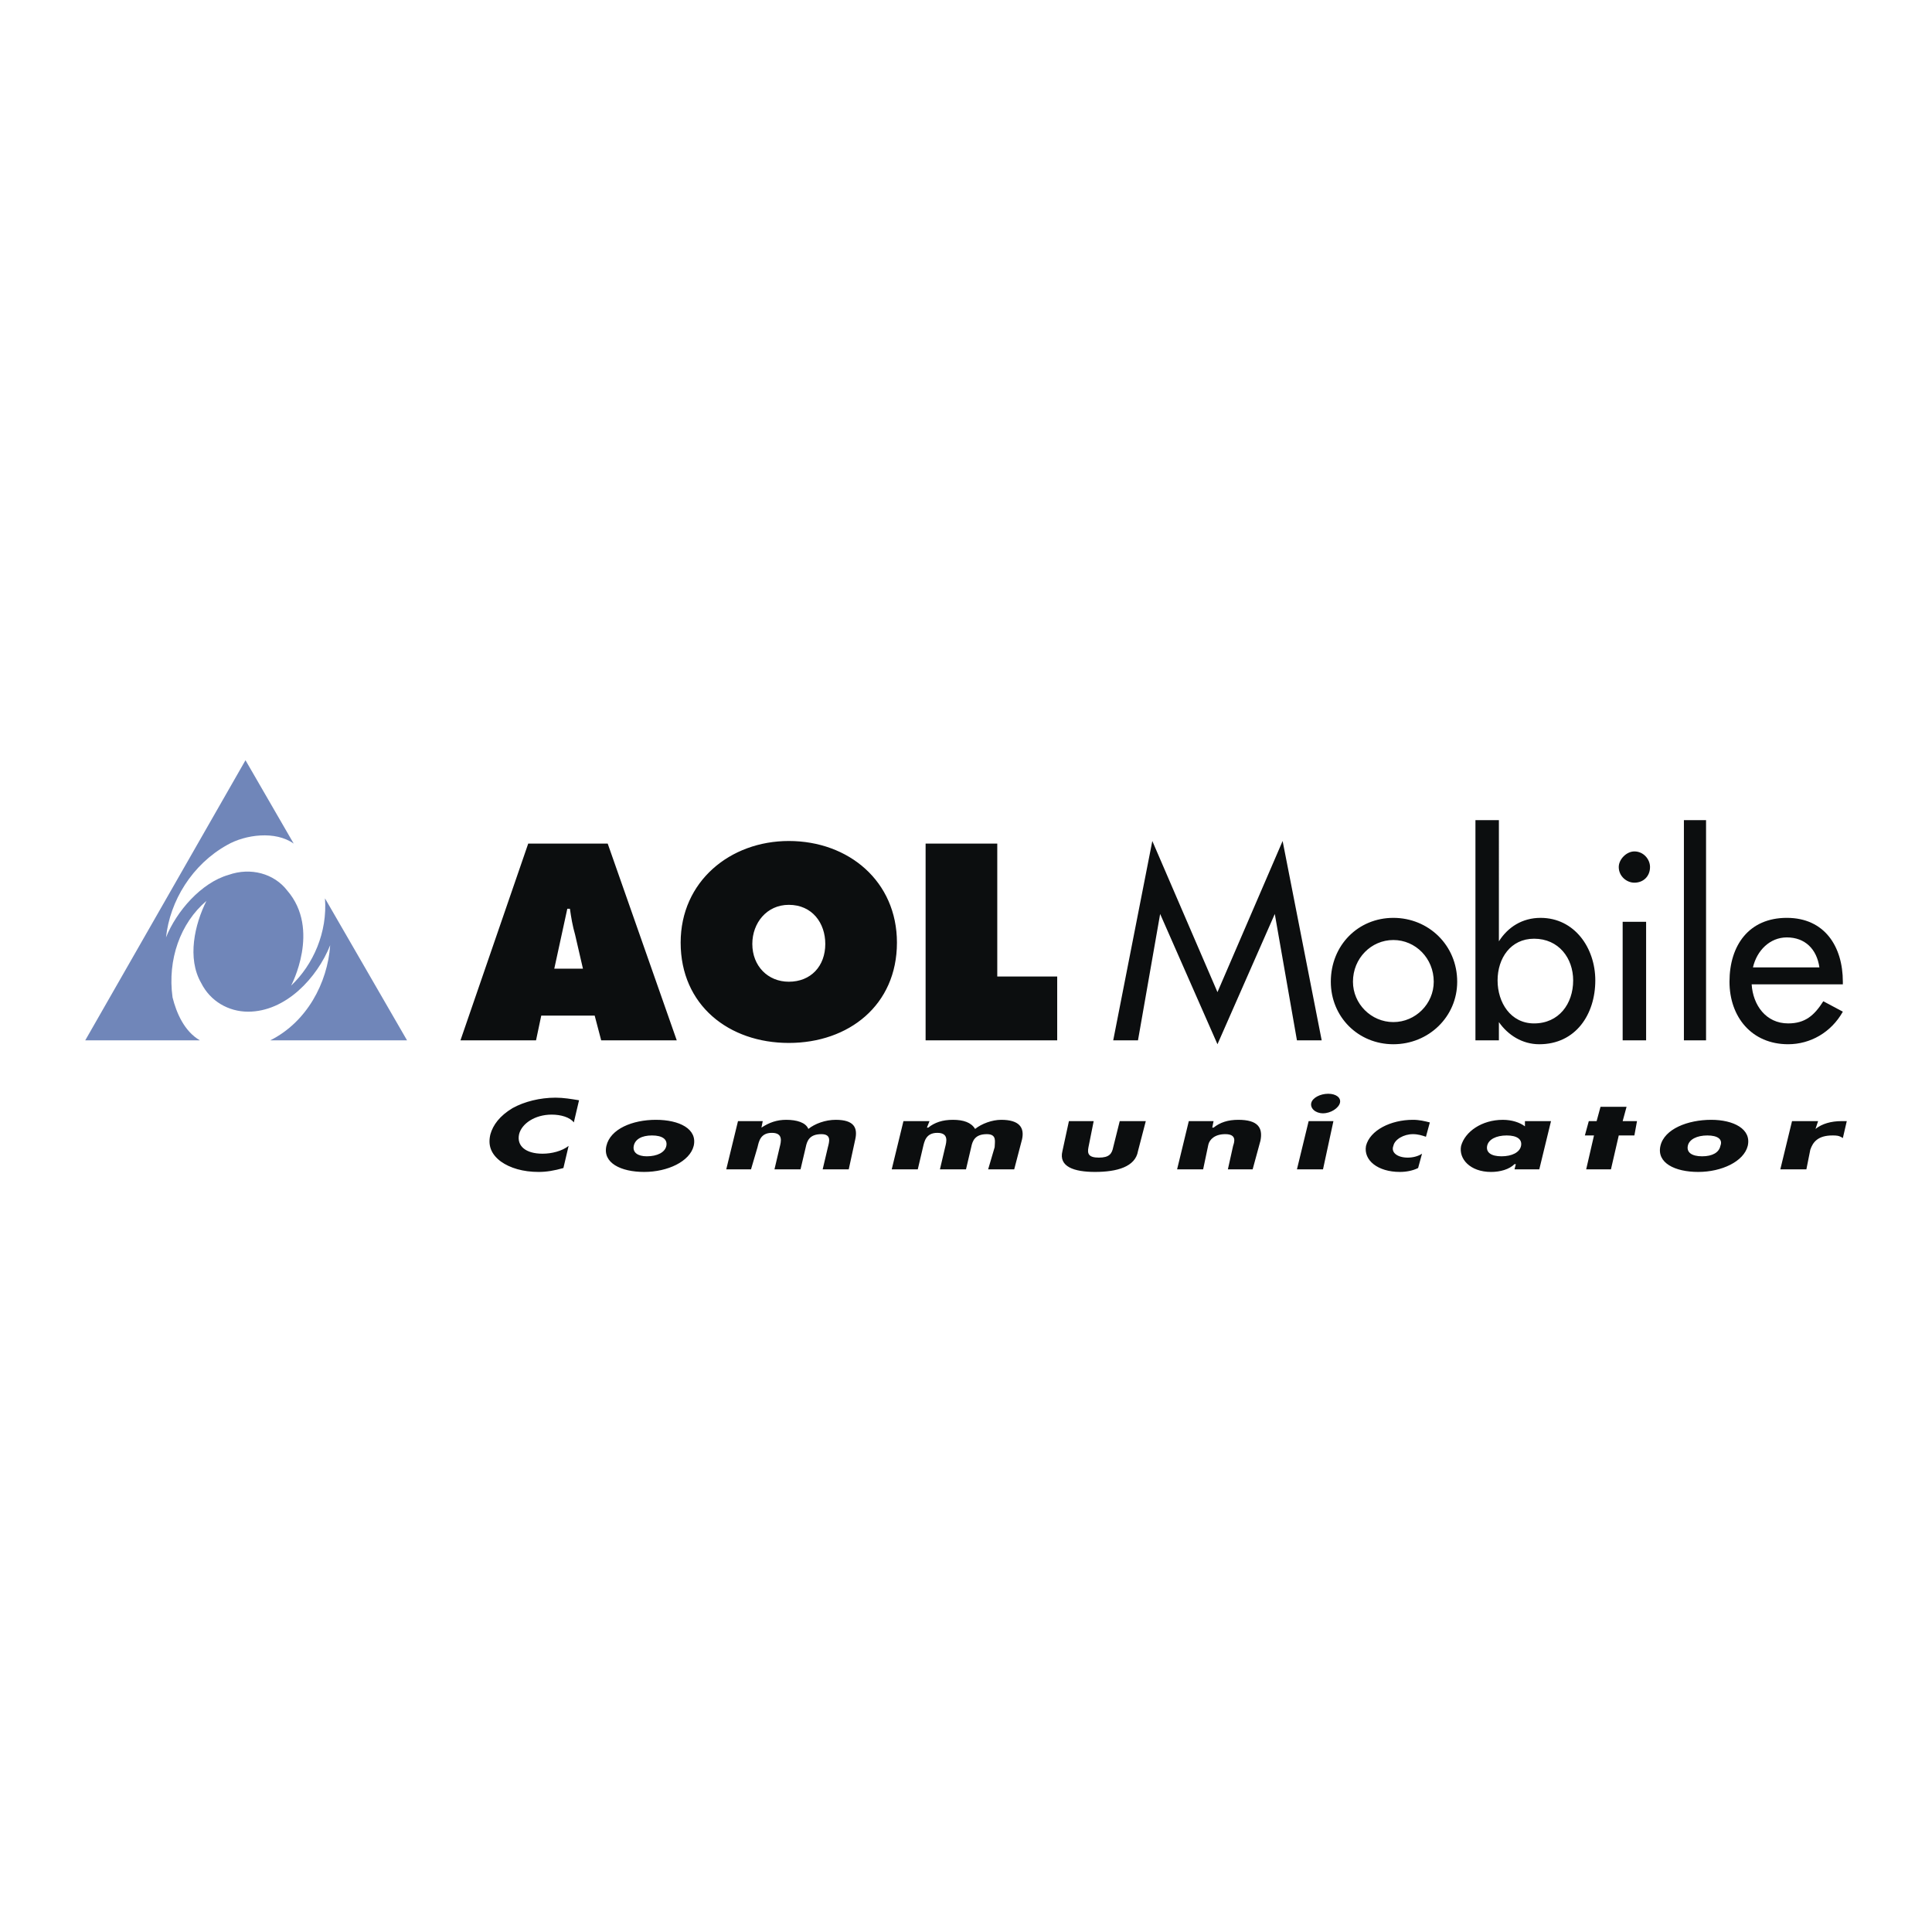 <svg xmlns="http://www.w3.org/2000/svg" width="2500" height="2500" viewBox="0 0 192.756 192.741"><path fill="#fff" d="M0 192.741h192.756V0H0v192.741z"/><path d="M29.303 84.159c-1.82-1.3-4.81-.91-6.63.13-3.51 1.95-5.72 5.589-6.11 9.229 1.04-2.6 3.51-5.46 6.24-6.239 2.21-.781 4.55-.131 5.85 1.559 3.379 3.9.39 9.49.39 9.49 2.209-2.08 3.639-5.33 3.379-8.71l8.189 14.17H26.963c3.64-1.821 5.719-5.72 5.979-9.49-1.3 3.25-4.42 6.63-8.189 6.63-1.95 0-3.77-1.04-4.68-2.859-1.43-2.47-.65-5.851.521-8.19-2.601 2.21-3.9 5.85-3.38 9.62.39 1.559 1.169 3.379 2.729 4.29H8.504L24.493 75.84l4.81 8.319z" fill-rule="evenodd" clip-rule="evenodd" fill="#7086b9"/><path d="M54.001 101.318h5.33l.65 2.47h7.539l-6.889-19.629H52.7l-6.76 19.629h7.54l.521-2.47zm1.3-4.68l1.3-5.979h.26c.13.91.26 1.69.52 2.6l.78 3.38h-2.86v-.001zM78.699 83.899c-5.849 0-10.79 4.03-10.79 10.139 0 6.24 4.809 10.009 10.79 10.009 5.98 0 10.789-3.769 10.789-10.009 0-6.109-4.809-10.139-10.789-10.139zm0 6.369c2.34 0 3.64 1.82 3.64 3.9 0 2.21-1.431 3.771-3.64 3.771-2.08 0-3.64-1.561-3.64-3.771 0-2.08 1.43-3.9 3.64-3.9zM92.348 103.788h13.129v-6.37h-5.979V84.159h-7.15v19.629zM115.748 91.178l-2.211 12.61h-2.471l3.901-19.889 6.5 15.079 6.5-15.079 3.898 19.889h-2.469l-2.21-12.61-5.719 12.999-5.719-12.999zM139.016 93.778c2.209 0 4.029 1.82 4.029 4.16 0 2.21-1.82 4.028-4.029 4.028-2.211 0-4.031-1.818-4.031-4.028-.001-2.34 1.82-4.16 4.031-4.16zm0-2.21c-3.51 0-6.24 2.73-6.24 6.371 0 3.51 2.73 6.238 6.24 6.238s6.369-2.729 6.369-6.238c0-3.641-2.86-6.371-6.369-6.371zM153.055 102.099c-2.34 0-3.641-2.08-3.641-4.29s1.301-4.161 3.641-4.161c2.469 0 3.9 1.95 3.9 4.161 0 2.339-1.432 4.29-3.9 4.29zm-5.85 1.689h2.34v-1.821c.908 1.301 2.34 2.21 4.029 2.21 3.641 0 5.59-2.988 5.59-6.368 0-3.25-2.08-6.241-5.459-6.241-1.82 0-3.252.911-4.16 2.34V81.819h-2.34v21.969zM161.893 91.958h2.34v11.829h-2.34V91.958zm2.73-5.46c0 .911-.65 1.56-1.561 1.56-.779 0-1.559-.649-1.559-1.56 0-.779.779-1.559 1.559-1.559.911 0 1.561.78 1.561 1.559z" fill-rule="evenodd" clip-rule="evenodd" fill="#0c0e0f"/><path fill="#0c0e0f" d="M168.004 103.788h2.209V81.819h-2.209v21.969z"/><path d="M174.893 96.508c.391-1.69 1.691-2.99 3.379-2.99 1.82 0 2.99 1.17 3.25 2.99h-6.629zm8.968 1.69v-.26c0-3.51-1.818-6.371-5.59-6.371-3.77 0-5.719 2.73-5.719 6.371 0 3.51 2.211 6.238 5.85 6.238 2.209 0 4.289-1.17 5.459-3.249l-1.949-1.04c-.91 1.431-1.82 2.211-3.51 2.211-2.209 0-3.51-1.82-3.639-3.9h9.098zM57.25 111.978c-.389-.521-1.299-.78-2.209-.78-1.69 0-2.99.909-3.25 1.95-.26 1.17.65 1.949 2.34 1.949.91 0 1.95-.26 2.6-.779l-.52 2.209c-.91.26-1.69.39-2.47.39-1.56 0-2.86-.39-3.77-1.04-1.04-.779-1.3-1.689-1.04-2.729.26-.91.91-1.82 2.21-2.601 1.17-.649 2.73-1.04 4.29-1.04.78 0 1.56.131 2.34.26l-.521 2.211zM65.05 113.277c1.04 0 1.56.39 1.43 1.04-.13.649-.91 1.04-1.95 1.04-.911 0-1.43-.391-1.3-1.04.13-.65.78-1.04 1.82-1.04zm.39-1.56c-2.34 0-4.55.91-4.94 2.601-.39 1.689 1.43 2.599 3.77 2.599s4.55-1.04 4.94-2.599c.39-1.691-1.43-2.601-3.77-2.601zM75.969 112.497c.78-.52 1.56-.78 2.47-.78 1.04 0 1.95.261 2.21.91.65-.521 1.69-.91 2.73-.91 1.819 0 2.209.78 1.95 1.95l-.65 2.99h-2.601l.521-2.21c.13-.521.39-1.3-.65-1.3-1.17 0-1.43.649-1.56 1.3l-.52 2.21h-2.6l.52-2.21c.13-.521.39-1.43-.78-1.43s-1.3.909-1.43 1.43l-.65 2.21h-2.47l1.171-4.811h2.469l-.13.651zM92.478 112.497h.13c.65-.52 1.43-.78 2.47-.78s1.82.261 2.209.91c.65-.521 1.691-.91 2.602-.91 1.818 0 2.34.78 2.08 1.95l-.781 2.99h-2.6l.65-2.21c0-.521.26-1.3-.779-1.3-1.172 0-1.432.649-1.561 1.3l-.52 2.21h-2.6l.52-2.21c.13-.521.39-1.43-.78-1.43s-1.3.909-1.43 1.43l-.52 2.21h-2.6l1.17-4.811h2.6l-.26.651zM109.117 111.847l-.52 2.601c-.131.649 0 1.04 1.039 1.04 1.041 0 1.301-.391 1.43-1.04l.65-2.601h2.6l-.779 2.99c-.26 1.561-2.08 2.079-4.291 2.079-2.08 0-3.639-.519-3.248-2.079l.648-2.99h2.471zM120.945 112.497h.131c.65-.52 1.43-.78 2.471-.78 1.949 0 2.469.78 2.209 2.08l-.779 2.86h-2.471l.52-2.34c.131-.391.391-1.17-.779-1.17-1.039 0-1.561.52-1.689 1.039l-.521 2.471h-2.598l1.168-4.811h2.471l-.133.651zM132.516 109.117c-.779 0-1.559.39-1.689.91-.131.52.389 1.04 1.17 1.04.779 0 1.559-.521 1.689-1.04.128-.52-.389-.91-1.17-.91zm.519 2.73h-2.471l-1.168 4.811h2.6l1.039-4.811zM142.266 113.407c-.391-.13-.781-.26-1.301-.26-.91 0-1.82.52-1.949 1.17-.26.649.389 1.17 1.43 1.17.52 0 1.039-.13 1.43-.391l-.391 1.43c-.52.26-1.17.39-1.82.39-2.209 0-3.639-1.169-3.379-2.599.391-1.561 2.471-2.601 4.68-2.601.65 0 1.17.13 1.689.261l-.389 1.43zM150.324 113.277c1.039 0 1.561.39 1.43 1.04-.129.649-.91 1.04-1.949 1.04-1.041 0-1.561-.391-1.432-1.04.133-.65.91-1.04 1.951-1.04zm4.42-1.43h-2.6v.521c-.52-.39-1.301-.65-2.211-.65-2.078 0-3.768 1.17-4.16 2.601-.258 1.3.91 2.599 2.99 2.599.91 0 1.82-.259 2.34-.779h.131l-.131.521h2.471l1.17-4.813zM160.725 116.657h-2.471l.779-3.38h-.91l.391-1.43h.781l.389-1.43h2.599l-.39 1.43h1.431l-.262 1.43h-1.558l-.779 3.38zM170.344 113.277c1.039 0 1.559.39 1.299 1.04-.129.649-.779 1.04-1.82 1.04-1.039 0-1.559-.391-1.43-1.04.13-.65.91-1.04 1.951-1.04zm.388-1.56c-2.34 0-4.68.91-5.07 2.601-.389 1.689 1.432 2.599 3.771 2.599s4.549-1.04 4.939-2.599c.392-1.691-1.429-2.601-3.64-2.601zM181.133 112.627c.648-.521 1.559-.78 2.6-.78h.52l-.391 1.69c-.389-.26-.648-.26-1.039-.26-1.43 0-1.951.649-2.211 1.43l-.389 1.95h-2.6l1.168-4.811h2.602l-.26.781z" fill-rule="evenodd" clip-rule="evenodd" fill="#0c0e0f"/></svg>